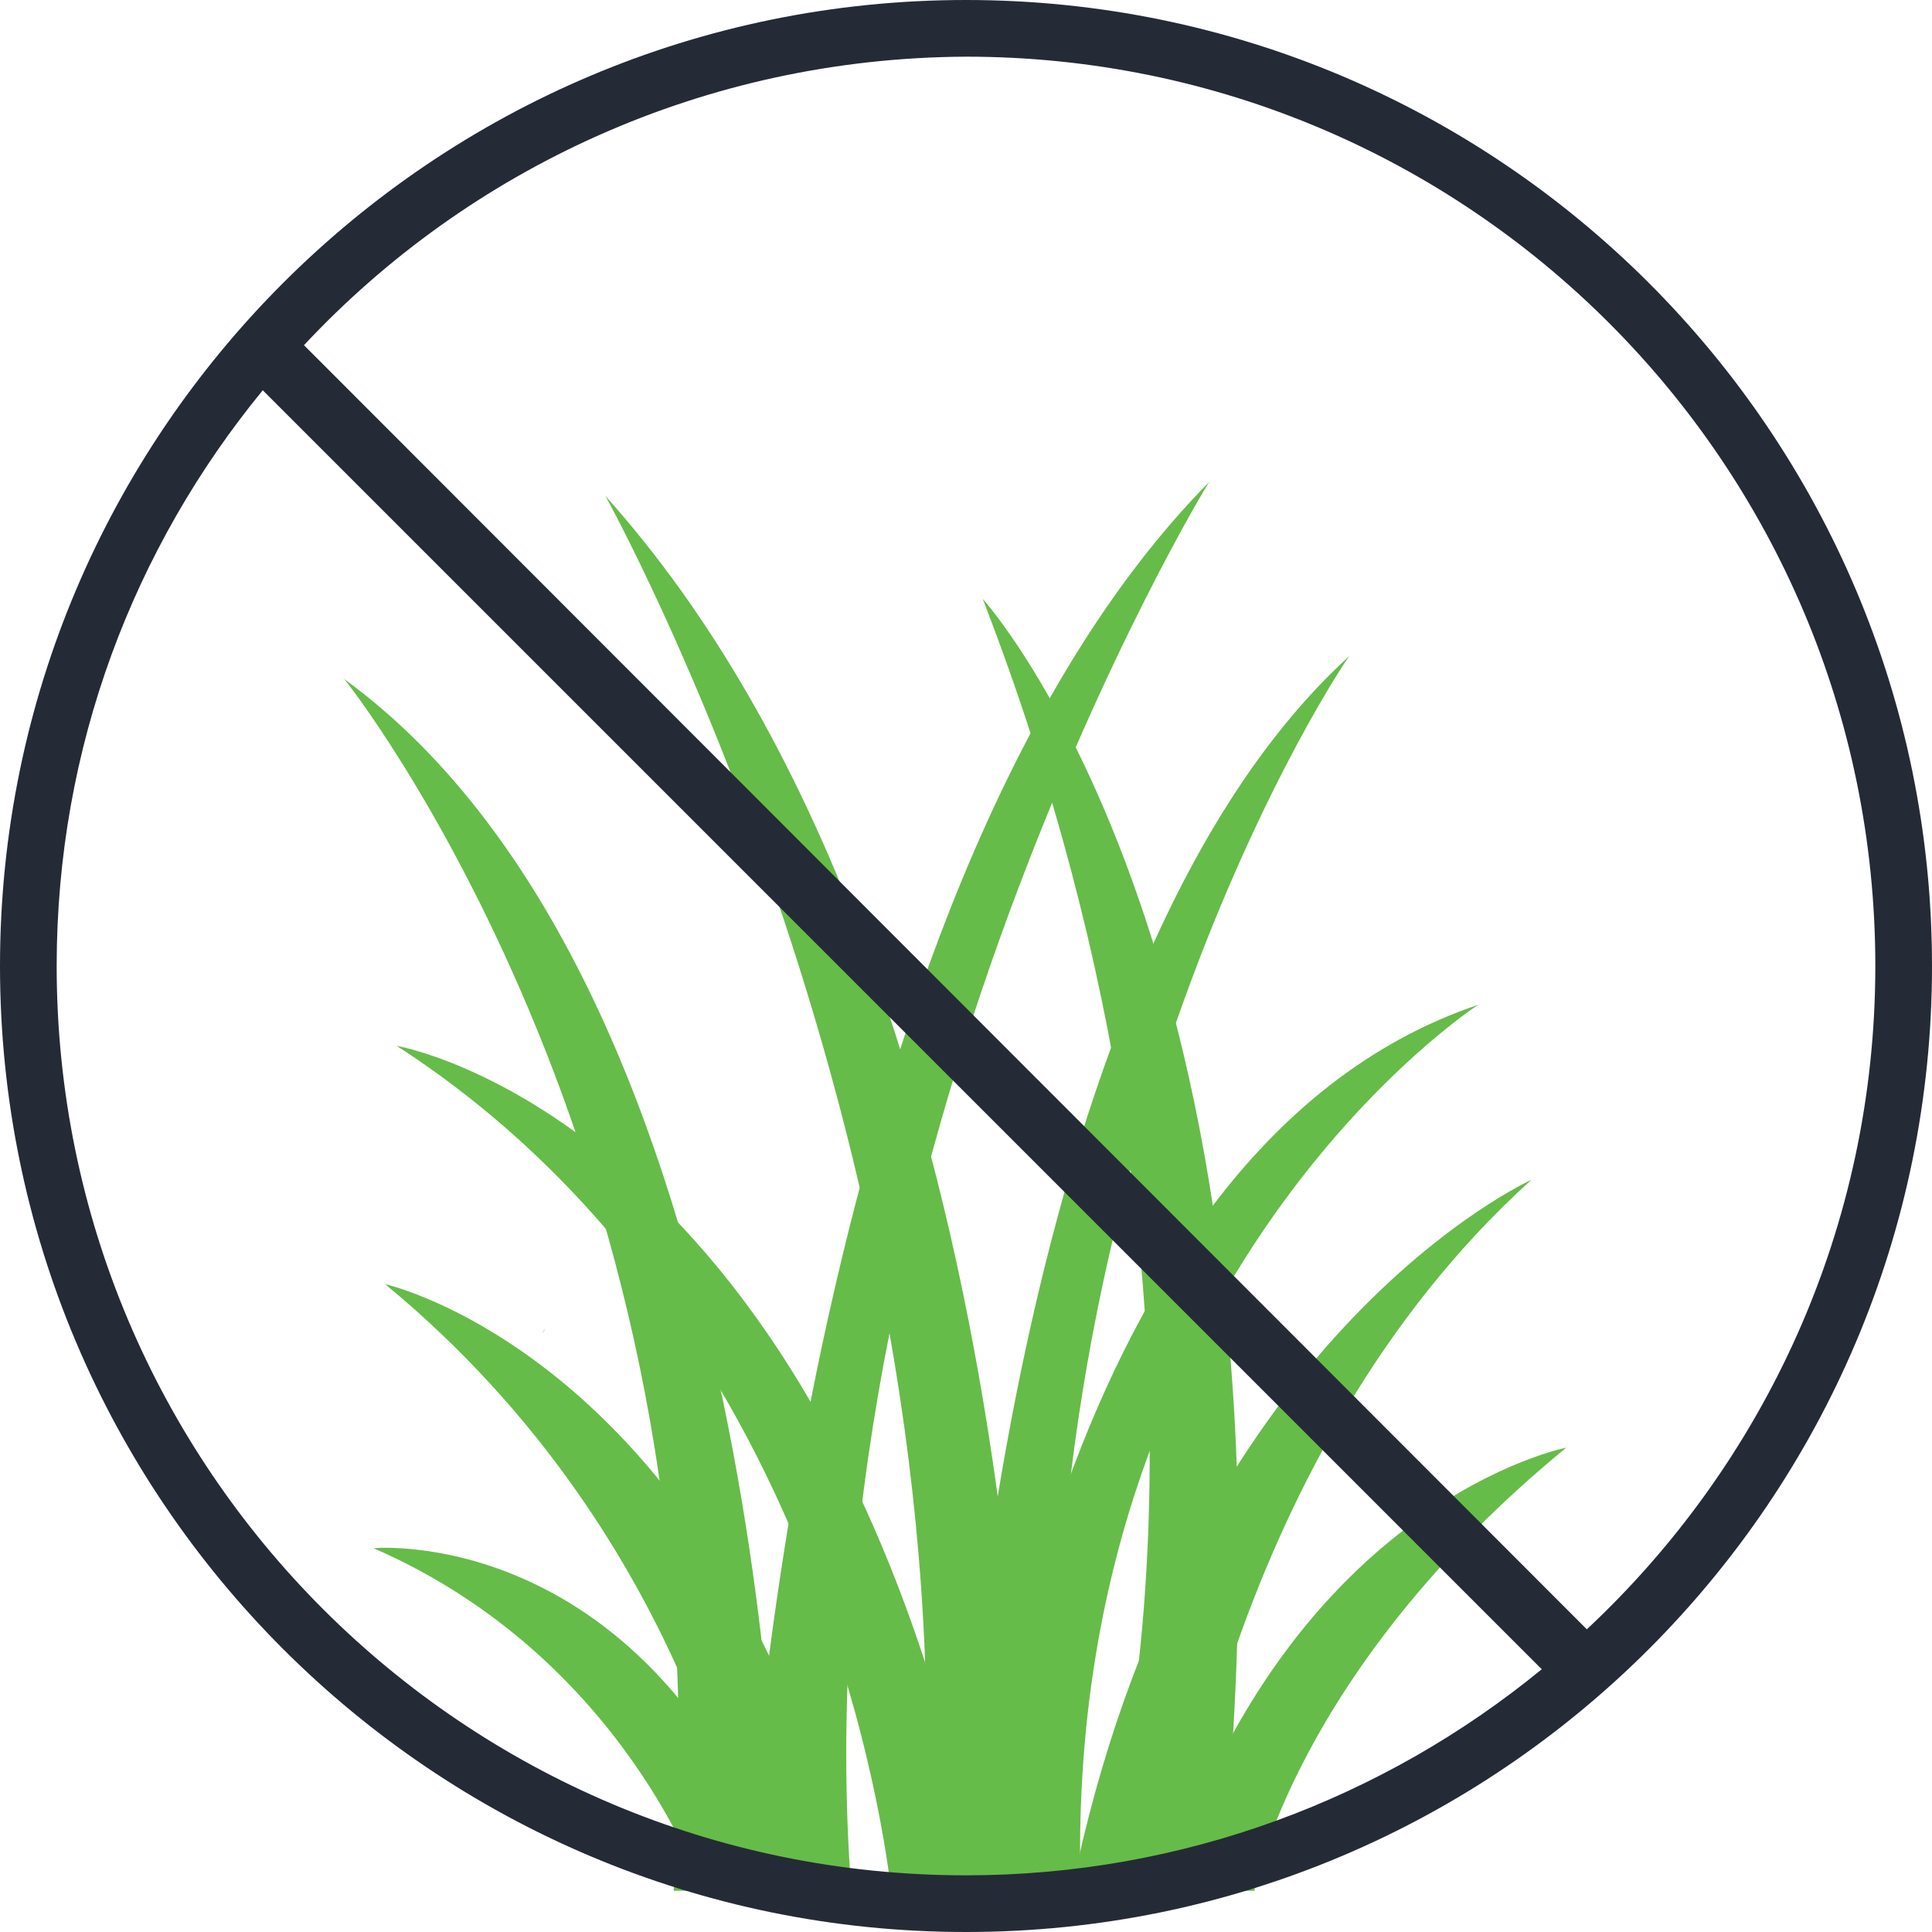 <?xml version="1.0" encoding="utf-8"?>
<!-- Generator: Adobe Illustrator 23.0.1, SVG Export Plug-In . SVG Version: 6.00 Build 0)  -->
<svg version="1.1" id="Layer_1" xmlns="http://www.w3.org/2000/svg" xmlns:xlink="http://www.w3.org/1999/xlink" x="0px" y="0px"
	 viewBox="0 0 150 150" style="enable-background:new 0 0 150 150;" xml:space="preserve">
<style type="text/css">
	.st0{fill:#66BC48;}
	.st1{fill:#252A37;}
</style>
<path class="st0" d="M42.1,103.5c0.1-0.1,0.2-0.3,0.3-0.4C42.3,103.2,42.2,103.3,42.1,103.5"/>
<path class="st0" d="M52.3,146.8h8.2c0,0-0.3-69.7-33.8-94.1C26.8,52.7,56.5,90.2,52.3,146.8"/>
<path class="st0" d="M66.1,146.8h-8.2c0,0,3.9-76.9,36-109.4C93.8,37.4,61.8,90.2,66.1,146.8"/>
<path class="st0" d="M82.4,146.8h-8.2c0,0,2.2-70.1,30.6-95.9C104.7,50.8,78.1,90.2,82.4,146.8"/>
<path class="st0" d="M83.9,146.8h-8.2c0,0,4.6-57.2,39.1-68.8C114.7,78,82.5,99.1,83.9,146.8"/>
<path class="st0" d="M71.5,146.8h8.2c0,0,1-70.7-32.7-108.3C47,38.5,75.8,90.2,71.5,146.8"/>
<path class="st0" d="M30.8,81.2c0,0,33.8,5.7,45.6,65.6h-7.2C69.1,146.8,65.3,103.5,30.8,81.2"/>
<path class="st0" d="M29.9,99.7c0,0,26.1,5.8,36.2,47.1h-8C58.1,146.8,54.3,119.8,29.9,99.7"/>
<path class="st0" d="M118.9,91.6c0,0-26.9,12.1-35.7,55.2h8C91.2,146.8,95.3,112.9,118.9,91.6"/>
<path class="st0" d="M29,120.2c0,0,21.5-2,31.9,26.5h-6.4C54.5,146.8,48.5,128.7,29,120.2"/>
<path class="st0" d="M121.6,112.4c0,0-21.3,4.1-31.1,34.4h6.9C97.3,146.8,100.6,129.6,121.6,112.4"/>
<path class="st0" d="M76.3,46.5c0,0,26.2,28.8,18.4,100.3h-9.7C85.1,146.8,98.9,105,76.3,46.5"/>
<path class="st1" d="M75,0C33.6,0,0,33.6,0,75c0,41.4,33.6,75,75,75c41.4,0,75-33.6,75-75C150,33.6,116.4,0,75,0z M4.4,75
	c0-17,6-32.5,16-44.7l99.3,99.3c-12.2,10-27.8,16-44.7,16C36,145.6,4.4,114,4.4,75z M123.2,126.5L23.6,26.8
	C36.4,13.1,54.7,4.5,75,4.4c39,0,70.6,31.6,70.6,70.6C145.6,95.3,137,113.6,123.2,126.5z"/>
</svg>
